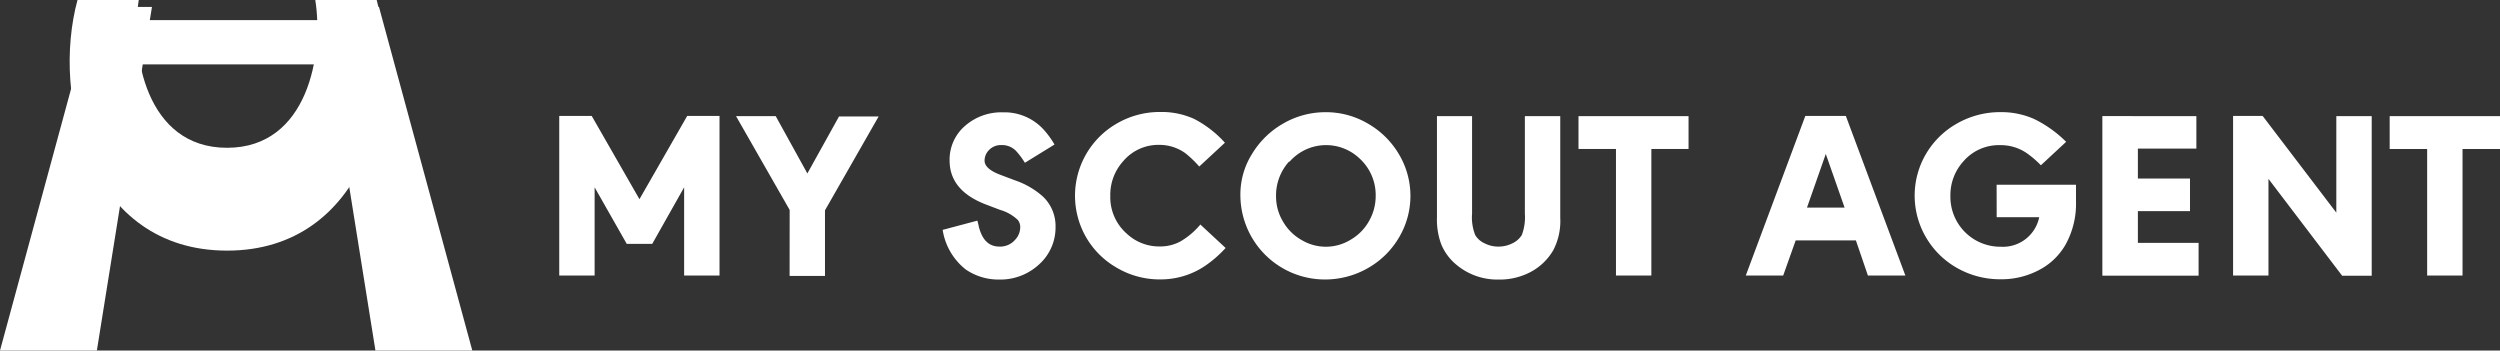 <svg xmlns="http://www.w3.org/2000/svg" viewBox="0 0 360.31 50.52"><rect x="0" y="0" width="360.31" height="50.52" fill="#333333" stroke="none"/><defs><style>.cls-1{fill:#fff;}</style></defs><title>Asset 50</title><g id="Layer_2" data-name="Layer 2"><g id="レイヤー_1" data-name="レイヤー 1"><polygon class="cls-1" points="13.96 50.52 0 50.52 13.45 1 21.9 1 13.96 50.52"/><polygon class="cls-1" points="68.07 50.52 54.11 50.52 46.18 1 54.62 1 68.07 50.52"/><path class="cls-1" d="M32.73,36.12C12.81,36.12,7.37,14,11.17,0H20c-1.23,7.69,1,21.3,12.72,21.3S46.67,7.69,45.44,0h8.85C58.08,14,52.64,36.12,32.73,36.12Z"/><rect class="cls-1" x="19.48" y="2.9" width="29.96" height="6.38"/><path class="cls-1" d="M80.6,39.71v-23h4.68l6.88,12,6.88-12h4.66v23h-5.1V27L94,35.15H90.33L85.7,27V39.71Z"/><path class="cls-1" d="M113.81,30.26l-7.73-13.52h5.72L116.36,25l4.56-8.21h5.71l-7.73,13.52v9.46h-5.1Z"/><path class="cls-1" d="M147.71,23.46a10.85,10.85,0,0,0-1.25-1.68,2.78,2.78,0,0,0-2.12-.87,2.35,2.35,0,0,0-1.87.79,2.17,2.17,0,0,0-.57,1.45c0,.79.76,1.48,2.29,2.05l2.09.79a11.73,11.73,0,0,1,4,2.31,5.85,5.85,0,0,1,1.85,4.39,7.15,7.15,0,0,1-2.51,5.54A8.2,8.2,0,0,1,144,40.29a8.33,8.33,0,0,1-4.81-1.45,9,9,0,0,1-3.33-5.71l5-1.33q.08.23.2.81c.49,2,1.48,2.93,3,2.93a2.85,2.85,0,0,0,2.26-1,2.64,2.64,0,0,0,.72-1.83,1.67,1.67,0,0,0-.34-1,6.16,6.16,0,0,0-2.56-1.46l-2-.76q-5.28-2-5.28-6.36a6.41,6.41,0,0,1,2.24-5,7.92,7.92,0,0,1,5.45-1.94,7.64,7.64,0,0,1,6,2.64,12.68,12.68,0,0,1,1.43,2Z"/><path class="cls-1" d="M172.84,24a15.6,15.6,0,0,0-2-1.92,6.38,6.38,0,0,0-3.75-1.2,6.63,6.63,0,0,0-5.2,2.34,7.22,7.22,0,0,0-1.87,5,7,7,0,0,0,2.39,5.47,6.81,6.81,0,0,0,4.71,1.83,6.1,6.1,0,0,0,3-.72,10.77,10.77,0,0,0,2.88-2.44l3.64,3.38a16.6,16.6,0,0,1-3.16,2.71,11.43,11.43,0,0,1-6.28,1.82,12.18,12.18,0,0,1-6.31-1.72,11.93,11.93,0,0,1-4.33-4.31,12,12,0,0,1,4.39-16.43,12.28,12.28,0,0,1,6.26-1.67,11.35,11.35,0,0,1,4.9,1,15.64,15.64,0,0,1,4.43,3.43Z"/><path class="cls-1" d="M197.07,17.77a12.25,12.25,0,0,1,4.54,4.44,11.72,11.72,0,0,1,.07,11.93,12.05,12.05,0,0,1-4.43,4.44,12.39,12.39,0,0,1-6.33,1.7,12.18,12.18,0,0,1-12.15-12.24,10.94,10.94,0,0,1,1.67-5.84A12.49,12.49,0,0,1,185,17.77a12.15,12.15,0,0,1,6-1.6A11.88,11.88,0,0,1,197.07,17.77Zm-11.29,5.52a7.28,7.28,0,0,0-1.87,5.07,7,7,0,0,0,1,3.57,7.12,7.12,0,0,0,2.68,2.66,6.8,6.8,0,0,0,7,0,7.12,7.12,0,0,0,2.68-2.66,7.28,7.28,0,0,0,1-3.67,7.16,7.16,0,0,0-2.41-5.5,7,7,0,0,0-10,.54Z"/><path class="cls-1" d="M212.16,16.74V30.79a6.94,6.94,0,0,0,.45,3.08,3,3,0,0,0,1.36,1.2,4.31,4.31,0,0,0,2,.47,4.43,4.43,0,0,0,2-.47,3.2,3.2,0,0,0,1.36-1.2,7.27,7.27,0,0,0,.44-3.08V16.74h5.1V31.4a9.05,9.05,0,0,1-1,4.65,8.26,8.26,0,0,1-3,3A9.49,9.49,0,0,1,216,40.29,9.18,9.18,0,0,1,209.72,38a7.46,7.46,0,0,1-2-2.79,10.08,10.08,0,0,1-.62-3.82V16.74Z"/><path class="cls-1" d="M243.36,16.74v4.73H238V39.71h-5.1V21.47h-5.4V16.74Z"/><path class="cls-1" d="M267.48,34.65h-8.68L257,39.71h-5.39l8.58-23h5.84l8.58,23h-5.4Zm-1.63-4.73-2.71-7.73-2.71,7.73Z"/><path class="cls-1" d="M287.76,26.62H299.2V29a12.12,12.12,0,0,1-1.48,6.21,9.33,9.33,0,0,1-3.52,3.53,11.58,11.58,0,0,1-5.84,1.51,12.55,12.55,0,0,1-6.46-1.72,12,12,0,0,1-4.31-4.31,11.88,11.88,0,0,1,0-12.05A12,12,0,0,1,282,17.83a12.56,12.56,0,0,1,6.36-1.67,11.64,11.64,0,0,1,4.83,1,17.3,17.3,0,0,1,4.59,3.28l-3.64,3.38A13.92,13.92,0,0,0,292,22a6.61,6.61,0,0,0-3.69-1.08,6.74,6.74,0,0,0-5.34,2.34,7.22,7.22,0,0,0-1.87,5,7.19,7.19,0,0,0,7.25,7.3,5.33,5.33,0,0,0,5.55-4.26h-6.13Z"/><path class="cls-1" d="M316.55,16.74v4.68h-8.43v4.31h7.51v4.7h-7.51V35h8.75v4.73H303v-23Z"/><path class="cls-1" d="M321.84,39.71v-23h4.26l10.62,13.94V16.74h5.1v23h-4.26L326.94,25.78V39.71Z"/><path class="cls-1" d="M360.31,16.74v4.73h-5.4V39.71h-5.1V21.47h-5.4V16.74Z"/></g></g></svg>